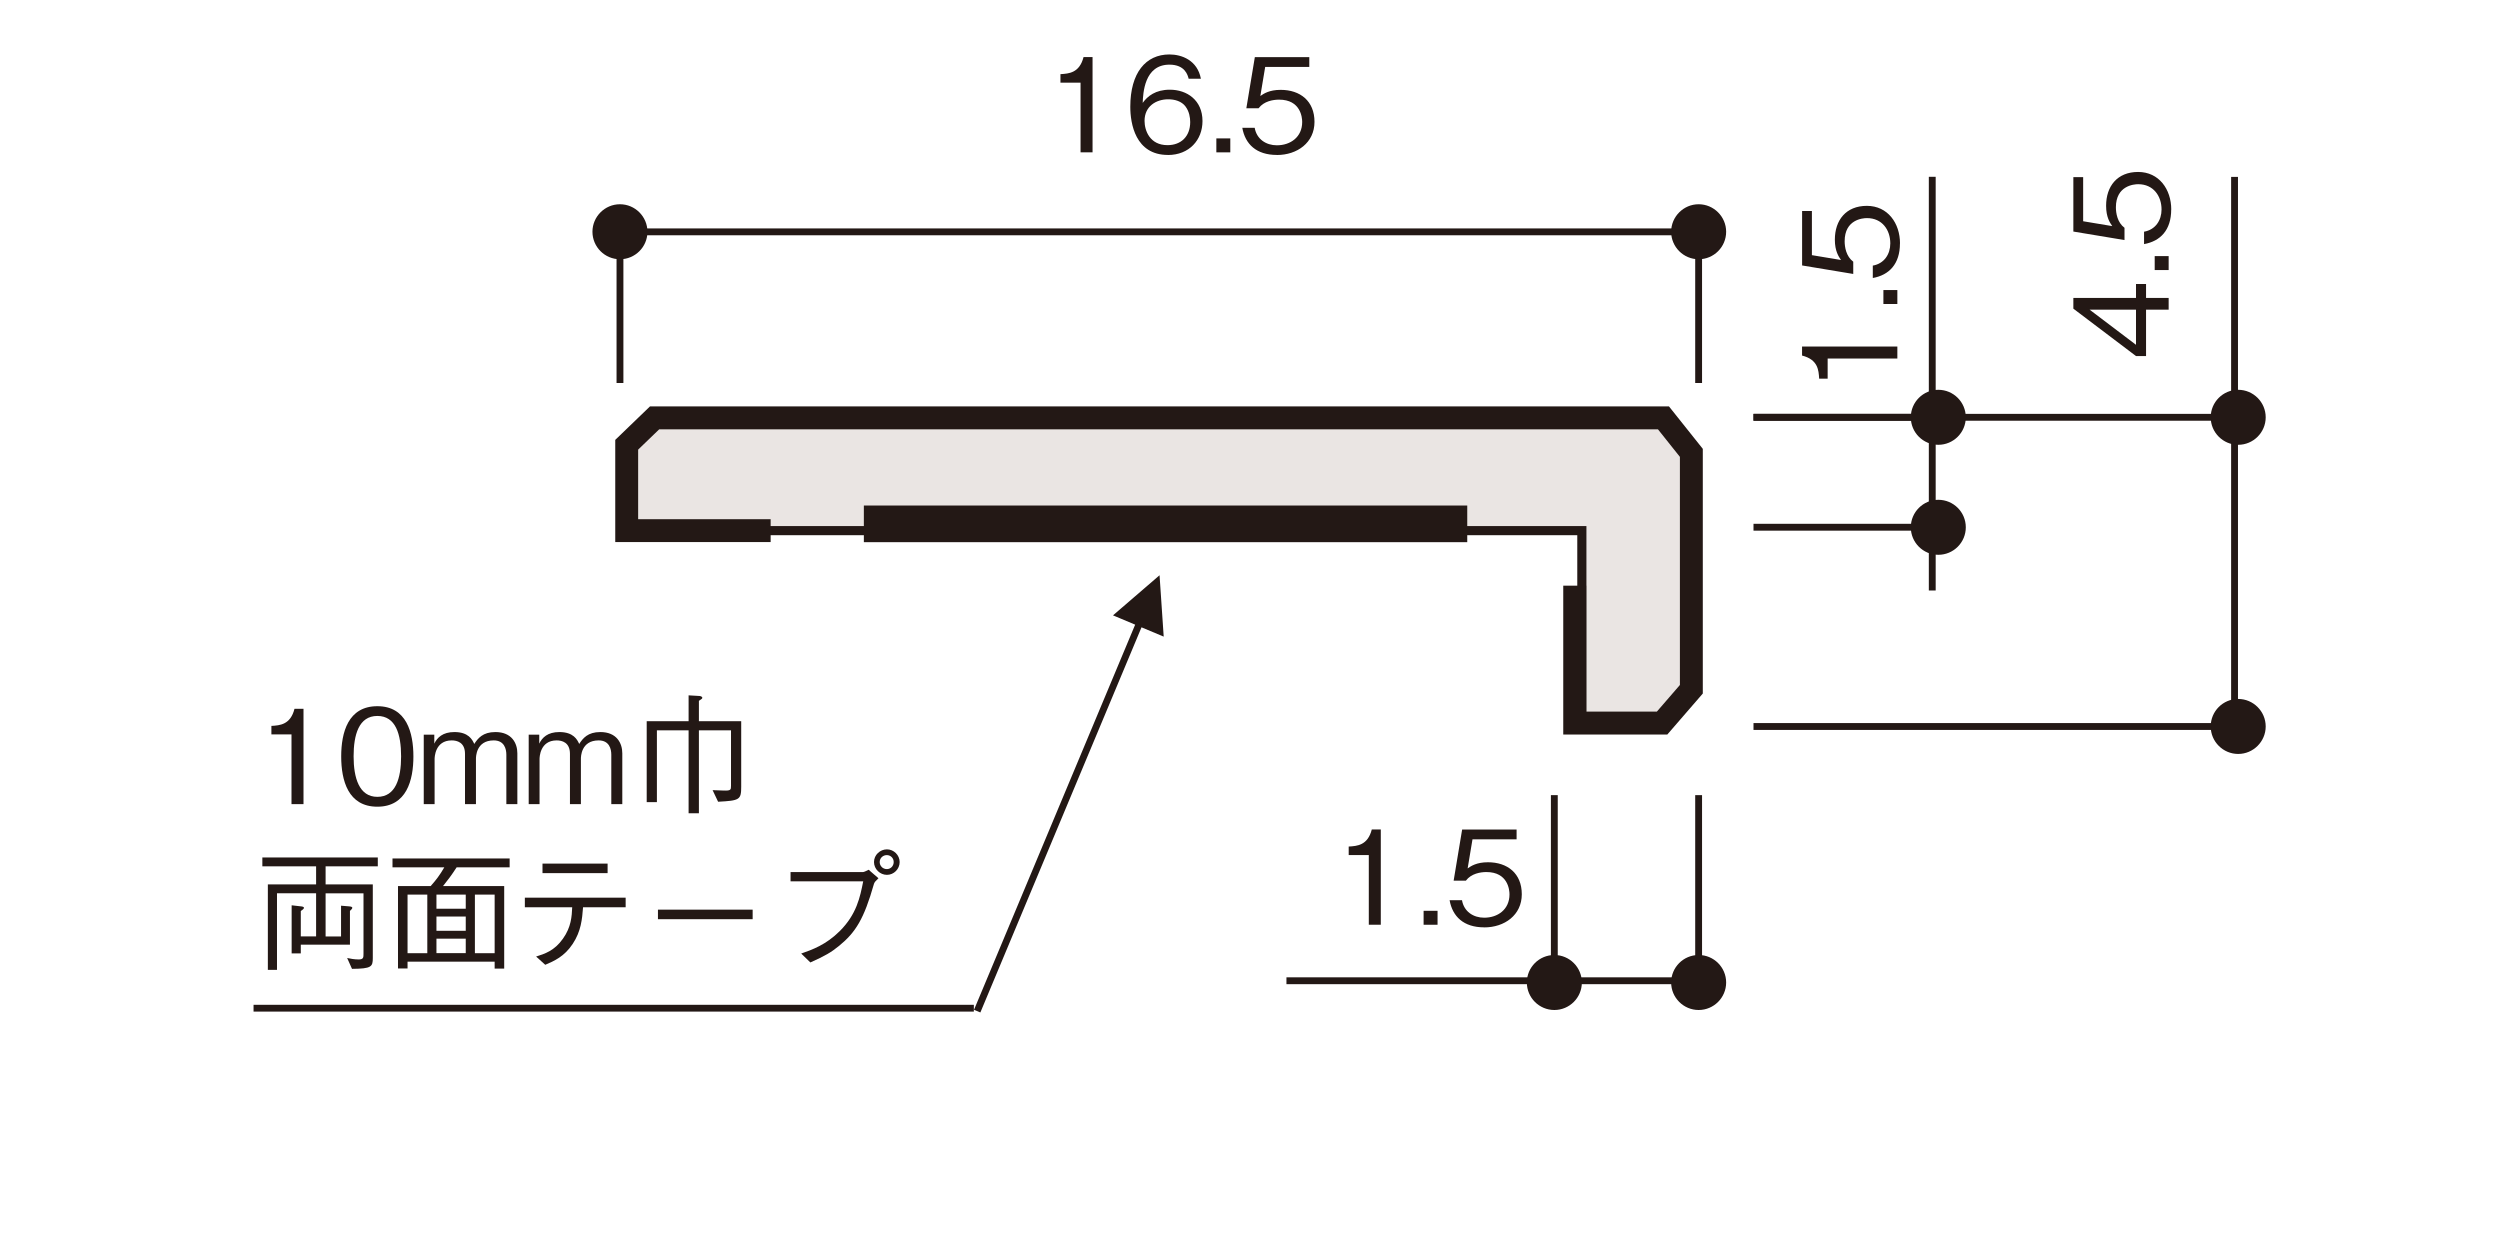 <?xml version="1.0" encoding="UTF-8"?><svg id="_レイヤー_1" xmlns="http://www.w3.org/2000/svg" xmlns:xlink="http://www.w3.org/1999/xlink" viewBox="0 0 500 248"><defs><style>.cls-1,.cls-2,.cls-3,.cls-4,.cls-5{fill:none;}.cls-2{stroke-width:4.58px;}.cls-2,.cls-3,.cls-4,.cls-5{stroke:#231815;stroke-miterlimit:10;}.cls-3{stroke-width:7.33px;}.cls-4{stroke-width:1.83px;}.cls-6{clip-path:url(#clippath-1);}.cls-7{clip-path:url(#clippath-3);}.cls-8{clip-path:url(#clippath-4);}.cls-9{clip-path:url(#clippath-6);}.cls-10{clip-path:url(#clippath-5);}.cls-11{fill:#231815;}.cls-12{fill:#eae5e3;}.cls-5{stroke-width:1.37px;}.cls-13{clip-path:url(#clippath);}</style><clipPath id="clippath"><rect class="cls-1" x="50.71" y="7.49" width="428.46" height="232.11"/></clipPath><clipPath id="clippath-1"><rect class="cls-1" x="50.71" y="7.49" width="428.46" height="232.11"/></clipPath><clipPath id="clippath-3"><rect class="cls-1" x="50.71" y="7.49" width="428.46" height="232.11"/></clipPath><clipPath id="clippath-4"><rect class="cls-1" x="50.71" y="7.49" width="428.46" height="232.11"/></clipPath><clipPath id="clippath-5"><rect class="cls-1" x="1057.61" y="7.49" width="447.21" height="232.11"/></clipPath><clipPath id="clippath-6"><rect class="cls-1" x="1057.61" y="7.49" width="447.21" height="232.11"/></clipPath></defs><rect class="cls-1" width="500" height="248"/><g class="cls-13"><path class="cls-11" d="M129.49,46.35c0-3.02-2.47-5.5-5.5-5.5s-5.5,2.48-5.5,5.5,2.46,5.5,5.5,5.5,5.5-2.46,5.5-5.5M124.68,46.35h-1.37v30.25h1.37v-30.25Z"/><path class="cls-11" d="M345.23,46.35c0-3.02-2.48-5.5-5.5-5.5s-5.5,2.48-5.5,5.5,2.46,5.5,5.5,5.5,5.5-2.46,5.5-5.5M340.41,46.35h-1.37v30.25h1.37v-30.25Z"/><line class="cls-5" x1="124" y1="46.37" x2="340.19" y2="46.37"/><path class="cls-11" d="M447.64,77.96c3.02,0,5.5,2.47,5.5,5.5s-2.48,5.5-5.5,5.5-5.5-2.46-5.5-5.5,2.46-5.5,5.5-5.5M350.7,82.77h96.94v1.37h-96.94v-1.37Z"/><line class="cls-5" x1="446.91" y1="145.76" x2="446.91" y2="35.38"/><path class="cls-11" d="M447.64,139.79c3.02,0,5.5,2.48,5.5,5.5s-2.48,5.5-5.5,5.5-5.5-2.46-5.5-5.5,2.46-5.5,5.5-5.5M350.7,144.61h96.94v1.37h-96.94v-1.37Z"/><path class="cls-11" d="M387.66,99.96c3.04,0,5.5,2.46,5.5,5.5s-2.46,5.5-5.5,5.5-5.5-2.47-5.5-5.5,2.47-5.5,5.5-5.5M350.7,104.76h36.96v1.37h-36.96v-1.37Z"/><line class="cls-5" x1="386.45" y1="118.1" x2="386.45" y2="35.36"/><path class="cls-11" d="M387.66,77.96c3.04,0,5.5,2.47,5.5,5.5s-2.46,5.5-5.5,5.5-5.5-2.46-5.5-5.5,2.47-5.5,5.5-5.5M350.7,82.77h36.96v1.37h-36.96v-1.37Z"/><path class="cls-11" d="M345.23,196.5c0,3.04-2.48,5.5-5.5,5.5s-5.5-2.46-5.5-5.5,2.46-5.5,5.5-5.5,5.5,2.47,5.5,5.5M340.41,196.5h-1.37v-37.47h1.37v37.47Z"/><path class="cls-11" d="M316.37,196.5c0,3.04-2.47,5.5-5.5,5.5s-5.5-2.46-5.5-5.5,2.46-5.5,5.5-5.5,5.5,2.47,5.5,5.5M311.55,196.5h-1.37v-37.47h1.37v37.47Z"/><line class="cls-5" x1="257.29" y1="196.15" x2="339.77" y2="196.15"/><path class="cls-11" d="M232.74,127.33l-.83-12.28-9.31,8.02,10.13,4.25ZM196.07,202.5l32.94-78.73-1.27-.53-32.94,78.72,1.27.53Z"/><line class="cls-5" x1="194.77" y1="201.64" x2="50.71" y2="201.64"/></g><g class="cls-6"><path class="cls-11" d="M216.11,30.47v-13.94h-4.02v-1.7c1.7-.1,3.81-.24,4.62-3.42h1.8v19.06h-2.4Z"/><path class="cls-11" d="M233.58,30.99c-6.53,0-7.52-6.32-7.52-9.63,0-6.79,3.08-10.47,7.83-10.47,2.45,0,5.59,1.15,6.29,4.86h-2.45c-.18-.73-.73-2.82-3.84-2.82-5.04,0-5.27,5.72-5.35,7.65.97-1.36,2.58-2.64,5.43-2.64,3.42,0,6.53,2.09,6.53,6.27,0,3.79-2.66,6.79-6.92,6.79ZM237.11,21.3c-.81-1.07-2.17-1.44-3.47-1.44-2.4,0-4.73,1.38-4.73,4.31,0,1.93,1.04,4.86,4.59,4.86,2.72,0,4.54-1.75,4.54-4.62,0-.86-.18-2.12-.94-3.11Z"/><path class="cls-11" d="M243.27,30.47v-2.79h2.79v2.79h-2.79Z"/><path class="cls-11" d="M255.38,30.99c-4.12,0-6.34-2.17-6.92-5.43h2.48c.39,2.27,2.27,3.5,4.44,3.5,2.69,0,5.06-1.62,5.06-4.67,0-.89-.31-4.46-4.62-4.46-1.17,0-3.03.29-4.1,1.72h-2.45l1.7-10.23h10.89v1.96h-8.82l-.97,5.82c.68-.47,1.78-1.23,4.07-1.23,3.89,0,6.76,2.22,6.76,6.4s-3.47,6.63-7.52,6.63Z"/></g><path class="cls-11" d="M379.47,71.71h-13.94v4.02h-1.7c-.1-1.7-.23-3.81-3.42-4.62v-1.8h19.06v2.4Z"/><path class="cls-11" d="M379.47,60.8h-2.79v-2.79h2.79v2.79Z"/><path class="cls-11" d="M379.99,48.68c0,4.13-2.17,6.34-5.43,6.92v-2.48c2.27-.39,3.5-2.27,3.5-4.44,0-2.69-1.62-5.06-4.67-5.06-.89,0-4.46.31-4.46,4.62,0,1.17.29,3.03,1.72,4.1v2.45l-10.23-1.7v-10.89h1.96v8.83l5.82.97c-.47-.68-1.23-1.78-1.23-4.07,0-3.89,2.22-6.76,6.4-6.76s6.63,3.47,6.63,7.52Z"/><path class="cls-11" d="M429.21,59.59h4.52v2.35h-4.52v9.27h-2.01l-12.53-9.48v-2.14h12.53v-2.79h2.01v2.79ZM417.93,61.94l9.27,7.02v-7.02h-9.27Z"/><path class="cls-11" d="M433.73,54.01h-2.79v-2.79h2.79v2.79Z"/><path class="cls-11" d="M434.24,41.9c0,4.13-2.17,6.34-5.43,6.92v-2.48c2.27-.39,3.5-2.27,3.5-4.44,0-2.69-1.62-5.06-4.67-5.06-.89,0-4.46.31-4.46,4.62,0,1.17.29,3.03,1.72,4.1v2.45l-10.23-1.7v-10.89h1.96v8.83l5.82.97c-.47-.68-1.23-1.78-1.23-4.07,0-3.89,2.22-6.76,6.4-6.76s6.63,3.47,6.63,7.52Z"/><path class="cls-11" d="M273.76,184.95v-13.94h-4.02v-1.7c1.7-.1,3.81-.24,4.62-3.42h1.8v19.06h-2.4Z"/><path class="cls-11" d="M284.72,184.95v-2.79h2.79v2.79h-2.79Z"/><path class="cls-11" d="M296.84,185.47c-4.12,0-6.34-2.17-6.92-5.43h2.48c.39,2.27,2.27,3.5,4.44,3.5,2.69,0,5.06-1.62,5.06-4.67,0-.89-.31-4.46-4.62-4.46-1.17,0-3.03.29-4.1,1.72h-2.45l1.7-10.23h10.89v1.96h-8.82l-.97,5.82c.68-.47,1.78-1.23,4.07-1.23,3.89,0,6.76,2.22,6.76,6.4s-3.47,6.63-7.52,6.63Z"/><g class="cls-7"><path class="cls-11" d="M58.3,160.82v-13.94h-4.02v-1.7c1.7-.1,3.81-.23,4.62-3.42h1.8v19.06h-2.4Z"/><path class="cls-11" d="M75.47,161.34c-5.85,0-7.23-5.25-7.23-10.05s1.38-10.05,7.23-10.05,7.21,5.3,7.21,10.05-1.36,10.05-7.21,10.05ZM75.47,143.19c-3.73,0-4.75,3.81-4.75,8.09s1.1,8.09,4.75,8.09,4.75-3.66,4.75-8.09-1.07-8.09-4.75-8.09Z"/></g><path class="cls-11" d="M101.27,160.82v-9.89c0-1.12-.39-2.85-2.53-2.85-3.55,0-3.55,3.34-3.55,3.68v9.06h-2.19v-10.05c0-2.32-1.62-2.69-2.66-2.69-3.37,0-3.42,3.45-3.42,3.73v9.01h-2.17v-13.89h2.11v1.8c.57-1.2,1.67-2.32,4.02-2.32,2.82,0,3.58,1.51,3.97,2.38.73-1.12,1.7-2.38,4.23-2.38,3.29,0,4.39,2.25,4.39,4.25v10.16h-2.19Z"/><path class="cls-11" d="M122.26,160.82v-9.89c0-1.12-.39-2.85-2.53-2.85-3.55,0-3.55,3.34-3.55,3.68v9.06h-2.19v-10.05c0-2.32-1.62-2.69-2.66-2.69-3.37,0-3.42,3.45-3.42,3.73v9.01h-2.17v-13.89h2.11v1.8c.57-1.2,1.67-2.32,4.02-2.32,2.82,0,3.58,1.51,3.97,2.38.73-1.12,1.7-2.38,4.23-2.38,3.29,0,4.39,2.25,4.39,4.25v10.16h-2.19Z"/><path class="cls-11" d="M143.62,160.35l-1.1-2.32,2.22.08c1.44.05,1.46-.16,1.46-.97v-11.07h-6.42v16.58h-2.06v-16.58h-6.34v14.36h-2.04v-16.19h8.38v-5.17l2.22.13c.26.03.52.18.52.34,0,.18-.08.24-.68.63v4.07h8.46v13.11c0,2.61-.31,2.77-4.62,3Z"/><g class="cls-8"><path class="cls-11" d="M53.57,193.98v-17.1h9.65v-3.61h-10.75v-1.78h23.09v1.78h-10.44v3.61h9.44v14.72c0,1.75-.26,2.14-4.16,2.17l-.97-2.17c.6.13,1.44.29,2.33.29.94,0,.94-.42.94-1.15v-12.08h-7.58v8.63h3.09v-6.15l1.57.13c.37.03.68.08.68.31,0,.18-.31.44-.47.6v6.75h-9.83v1.75h-1.83v-9.62l1.83.21c.31.03.63.08.63.31,0,.18-.29.39-.63.63v5.07h3.06v-8.63h-7.82v15.33h-1.83Z"/></g><path class="cls-11" d="M91.32,173.48c-1.02,1.57-1.75,2.54-2.72,3.74h12.24v16.5h-1.91v-1.39h-17.42v1.36h-1.91v-16.48h6.54c1.07-1.2,1.83-2.2,2.72-3.74h-10.36v-1.78h23.43v1.78h-10.62ZM85.46,178.92h-3.95v11.72h3.95v-11.72ZM93.15,178.92h-5.86v2.83h5.86v-2.83ZM93.15,183.31h-5.86v2.85h5.86v-2.85ZM93.15,187.73h-5.86v2.9h5.86v-2.9ZM98.93,178.92h-3.95v11.72h3.95v-11.72Z"/><path class="cls-11" d="M116.61,181.46c-.18,2.35-.39,4.79-2.07,7.32-1.67,2.54-3.74,3.43-5.49,4.18l-1.83-1.65c1.73-.55,3.66-1.15,5.36-3.56,1.67-2.33,1.78-4.5,1.86-6.3h-9.47v-1.91h20.16v1.91h-8.53ZM121.52,174.63h-13.02v-1.91h13.02v1.91Z"/><path class="cls-11" d="M131.59,183.84v-1.91h18.94v1.91h-18.94Z"/><path class="cls-11" d="M158.11,176.28v-1.86h14.44c.21,0,.63-.18,1.18-.47l1.96,1.7c-.65.65-.73.71-.89,1.1-2.01,7.06-3.66,9.7-6.98,12.42-1.6,1.31-2.82,2.01-5.75,3.32l-1.83-1.78c2.17-.76,4.94-1.73,7.72-4.5,3.37-3.37,4.05-6.77,4.68-9.94h-14.52ZM174.8,172.41c0-1.44,1.23-2.54,2.59-2.54s2.54,1.15,2.54,2.54-1.15,2.56-2.54,2.56-2.59-1.15-2.59-2.56ZM178.74,172.41c0-.81-.63-1.39-1.39-1.39-.71,0-1.41.55-1.41,1.39,0,.76.6,1.41,1.44,1.41.76,0,1.36-.63,1.36-1.41Z"/><polygon class="cls-12" points="125.34 106.13 316.37 106.13 316.37 144.61 332.42 144.61 338.27 137.84 338.27 90.57 332.69 83.57 130.92 83.57 125.34 88.95 125.34 106.13"/><polygon class="cls-4" points="125.34 106.13 316.37 106.13 316.37 144.61 332.42 144.61 338.27 137.84 338.27 90.57 332.69 83.57 130.92 83.57 125.34 88.95 125.34 106.13"/><polyline class="cls-2" points="314.94 117.13 314.94 144.61 332.42 144.61 338.27 137.85 338.27 90.57 332.69 83.57 130.92 83.57 125.34 88.95 125.34 106.13 154.13 106.13"/><line class="cls-3" x1="172.77" y1="104.77" x2="293.45" y2="104.77"/><g class="cls-10"><path class="cls-11" d="M503.12,46.35c0-3.02-2.48-5.5-5.5-5.5s-5.5,2.48-5.5,5.5,2.46,5.5,5.5,5.5,5.5-2.46,5.5-5.5M498.3,46.35h-1.37v30.25h1.37v-30.25Z"/><line class="cls-5" x1="497.62" y1="46.37" x2="713.82" y2="46.37"/><line class="cls-5" x1="568.4" y1="201.64" x2="424.34" y2="201.64"/></g><g class="cls-9"><path class="cls-11" d="M431.92,160.82v-13.94h-4.02v-1.7c1.7-.1,3.81-.23,4.62-3.42h1.8v19.06h-2.4Z"/><path class="cls-11" d="M449.1,161.34c-5.85,0-7.23-5.25-7.23-10.05s1.38-10.05,7.23-10.05,7.21,5.3,7.21,10.05-1.36,10.05-7.21,10.05ZM449.1,143.19c-3.73,0-4.75,3.81-4.75,8.09s1.1,8.09,4.75,8.09,4.75-3.66,4.75-8.09-1.07-8.09-4.75-8.09Z"/><path class="cls-11" d="M474.9,160.82v-9.89c0-1.12-.39-2.85-2.53-2.85-3.55,0-3.55,3.34-3.55,3.68v9.06h-2.19v-10.05c0-2.32-1.62-2.69-2.66-2.69-3.37,0-3.42,3.45-3.42,3.73v9.01h-2.17v-13.89h2.11v1.8c.57-1.2,1.67-2.32,4.02-2.32,2.82,0,3.58,1.51,3.97,2.38.73-1.12,1.7-2.38,4.23-2.38,3.29,0,4.39,2.25,4.39,4.25v10.16h-2.19Z"/><path class="cls-11" d="M495.89,160.82v-9.89c0-1.12-.39-2.85-2.53-2.85-3.55,0-3.55,3.34-3.55,3.68v9.06h-2.19v-10.05c0-2.32-1.62-2.69-2.66-2.69-3.37,0-3.42,3.45-3.42,3.73v9.01h-2.17v-13.89h2.11v1.8c.57-1.2,1.67-2.32,4.02-2.32,2.82,0,3.58,1.51,3.97,2.38.73-1.12,1.7-2.38,4.23-2.38,3.29,0,4.39,2.25,4.39,4.25v10.16h-2.19Z"/><path class="cls-11" d="M427.2,193.98v-17.1h9.65v-3.61h-10.75v-1.78h23.09v1.78h-10.44v3.61h9.44v14.72c0,1.75-.26,2.14-4.16,2.17l-.97-2.17c.6.13,1.44.29,2.33.29.94,0,.94-.42.94-1.15v-12.08h-7.58v8.63h3.09v-6.15l1.57.13c.37.03.68.08.68.31,0,.18-.31.44-.47.6v6.75h-9.83v1.75h-1.83v-9.62l1.83.21c.31.03.63.08.63.31,0,.18-.29.39-.63.63v5.07h3.06v-8.63h-7.82v15.33h-1.83Z"/><path class="cls-11" d="M464.94,173.48c-1.02,1.57-1.75,2.54-2.72,3.74h12.24v16.5h-1.91v-1.39h-17.42v1.36h-1.91v-16.48h6.54c1.07-1.2,1.83-2.2,2.72-3.74h-10.36v-1.78h23.43v1.78h-10.62ZM459.09,178.92h-3.95v11.72h3.95v-11.72ZM466.78,178.92h-5.86v2.83h5.86v-2.83ZM466.78,183.31h-5.86v2.85h5.86v-2.85ZM466.78,187.73h-5.86v2.9h5.86v-2.9ZM472.56,178.92h-3.95v11.72h3.95v-11.72Z"/><path class="cls-11" d="M490.24,181.46c-.18,2.35-.39,4.79-2.07,7.32-1.67,2.54-3.74,3.43-5.49,4.18l-1.83-1.65c1.73-.55,3.66-1.15,5.36-3.56,1.67-2.33,1.78-4.5,1.86-6.3h-9.47v-1.91h20.16v1.91h-8.53ZM495.15,174.63h-13.02v-1.91h13.02v1.91Z"/></g></svg>